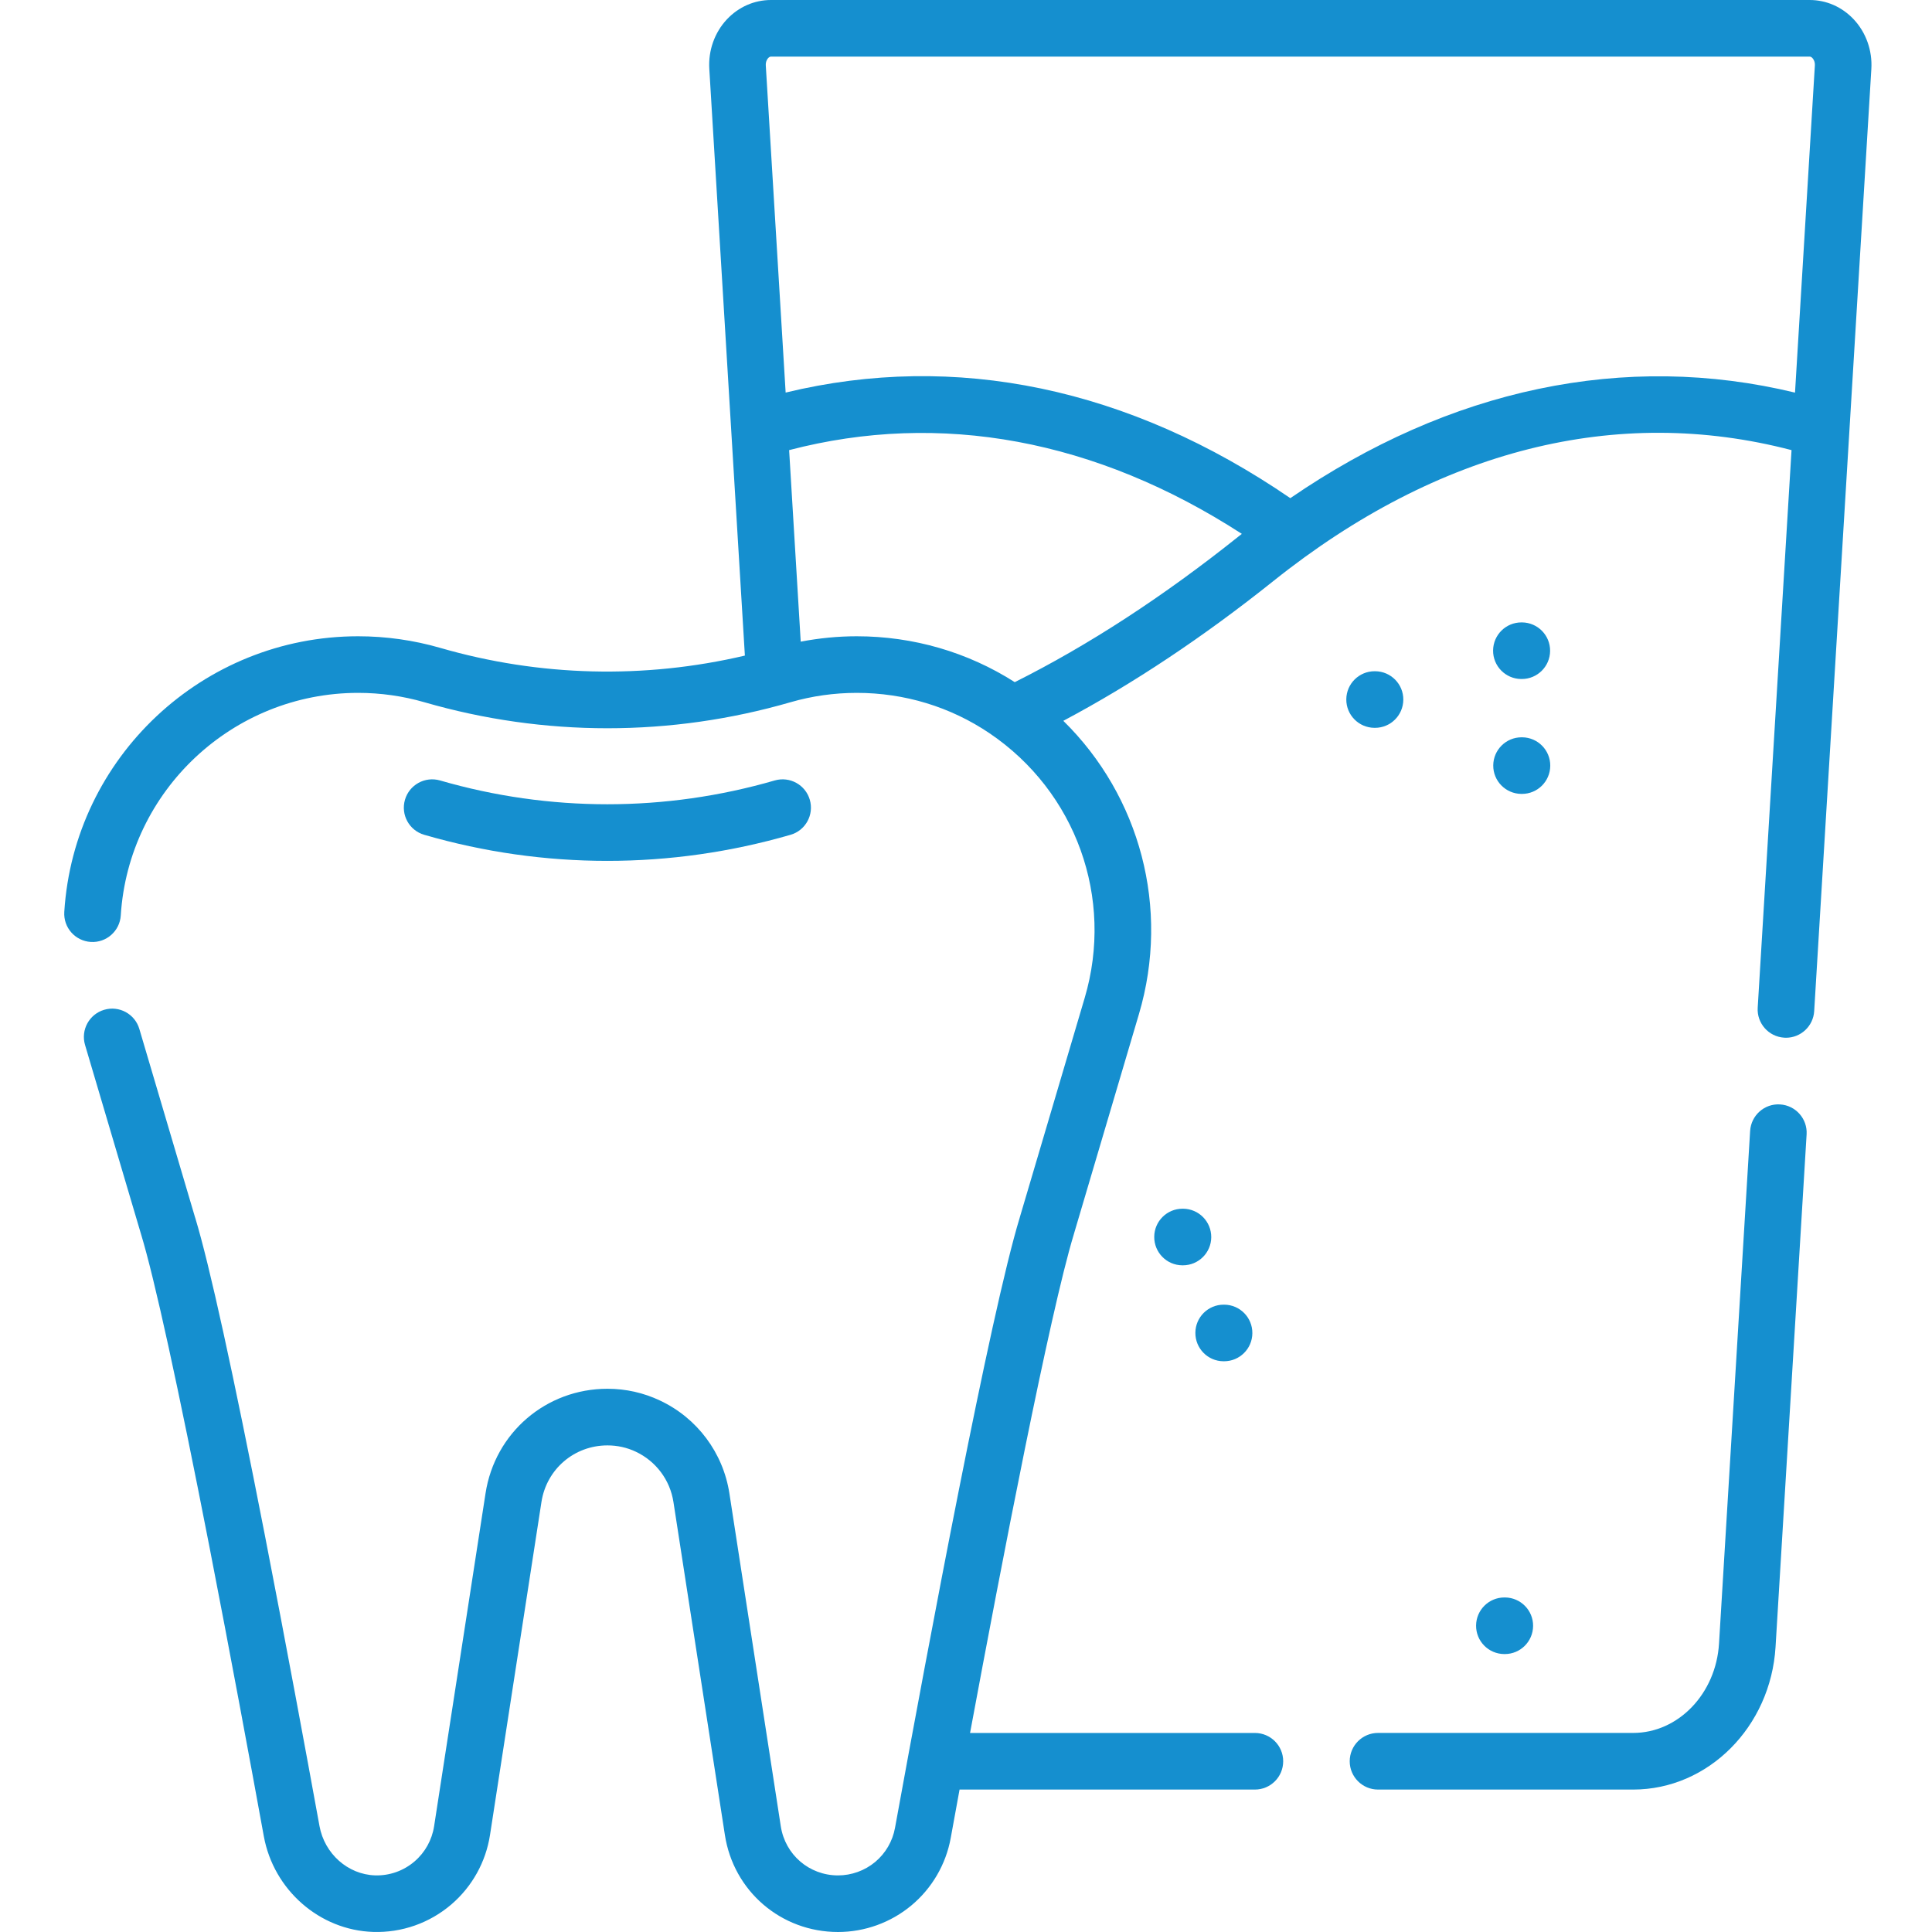 <svg width="51" height="51" viewBox="0 0 51 51" fill="none" xmlns="http://www.w3.org/2000/svg">
<g clip-path="url(#clip0_351_38908)">
<path d="M48.932 0.509C48.623 0.181 48.21 0 47.768 0H20.355C19.913 0 19.5 0.181 19.19 0.509C18.864 0.856 18.694 1.333 18.724 1.819L19.663 17.306C17.009 17.929 14.245 17.863 11.616 17.101C10.915 16.899 10.187 16.796 9.453 16.796C5.359 16.796 1.952 19.992 1.697 24.072C1.671 24.485 1.984 24.839 2.396 24.865C2.808 24.891 3.162 24.577 3.188 24.166C3.394 20.871 6.146 18.29 9.453 18.29C10.046 18.29 10.635 18.373 11.201 18.537C14.363 19.453 17.706 19.453 20.868 18.537C21.435 18.373 22.023 18.29 22.617 18.29C23.878 18.29 25.09 18.659 26.121 19.356C28.403 20.899 29.413 23.707 28.633 26.343L26.92 32.135C26.92 32.136 26.92 32.136 26.92 32.137C26.919 32.14 26.918 32.144 26.917 32.147C26.14 34.697 24.522 43.331 23.626 48.251C23.563 48.602 23.377 48.922 23.103 49.151C22.828 49.38 22.479 49.506 22.122 49.506C21.362 49.506 20.727 48.961 20.611 48.21L19.254 39.419C19.088 38.348 18.403 37.432 17.423 36.971C16.987 36.765 16.52 36.66 16.035 36.66C14.416 36.66 13.063 37.821 12.817 39.42L11.459 48.21C11.403 48.57 11.22 48.9 10.943 49.137C10.652 49.387 10.279 49.518 9.897 49.505C9.182 49.481 8.567 48.934 8.434 48.204C8.083 46.278 7.548 43.382 6.992 40.527C6.15 36.209 5.531 33.392 5.155 32.152C5.152 32.144 5.149 32.135 5.146 32.125L3.678 27.161C3.561 26.765 3.145 26.539 2.75 26.656C2.354 26.773 2.128 27.189 2.245 27.584L3.717 32.559C3.718 32.565 3.72 32.57 3.722 32.575C3.722 32.578 3.723 32.58 3.724 32.582C4.08 33.753 4.703 36.599 5.525 40.813C6.08 43.66 6.614 46.549 6.964 48.472C7.222 49.889 8.435 50.952 9.848 50.998C10.605 51.023 11.339 50.765 11.915 50.272C12.463 49.802 12.825 49.151 12.935 48.438L14.293 39.648C14.427 38.782 15.159 38.155 16.035 38.155C16.298 38.155 16.55 38.211 16.785 38.322C17.316 38.573 17.687 39.068 17.777 39.648L19.135 48.437C19.363 49.922 20.619 51 22.122 51C22.828 51 23.516 50.751 24.059 50.298C24.603 49.845 24.971 49.212 25.097 48.517C25.166 48.139 25.244 47.709 25.33 47.24H33.126C33.539 47.24 33.873 46.906 33.873 46.493C33.873 46.08 33.539 45.746 33.126 45.746H25.607C26.445 41.234 27.71 34.678 28.344 32.59C28.348 32.577 28.352 32.563 28.356 32.548L30.066 26.767C30.893 23.969 30.093 21.017 28.069 19.028C29.902 18.055 31.766 16.815 33.619 15.334C37.964 11.863 42.679 10.677 47.292 11.882L46.399 26.602C46.374 27.013 46.688 27.367 47.099 27.392C47.115 27.393 47.13 27.394 47.145 27.394C47.537 27.394 47.866 27.088 47.89 26.692L49.399 1.819C49.428 1.333 49.258 0.856 48.932 0.509ZM26.787 18.007C25.546 17.215 24.109 16.796 22.617 16.796C22.119 16.796 21.624 16.845 21.137 16.938L20.831 11.882C24.825 10.84 28.931 11.601 32.782 14.093C32.75 14.118 32.718 14.142 32.687 14.167C30.708 15.748 28.724 17.038 26.787 18.007ZM40.608 10.267C38.363 10.739 36.167 11.707 34.061 13.15C29.805 10.235 25.223 9.279 20.739 10.363L20.215 1.728C20.209 1.62 20.257 1.556 20.278 1.533C20.303 1.507 20.328 1.494 20.355 1.494H47.768C47.794 1.494 47.82 1.507 47.844 1.533C47.865 1.556 47.914 1.62 47.908 1.728L47.384 10.364C45.148 9.824 42.872 9.791 40.608 10.267Z" fill="#158FCF"/>
<path d="M46.989 29.154C46.577 29.128 46.224 29.443 46.199 29.855L45.378 43.385C45.298 44.709 44.303 45.745 43.112 45.745H36.376C35.964 45.745 35.629 46.08 35.629 46.493C35.629 46.905 35.964 47.24 36.376 47.24H43.112C45.091 47.24 46.742 45.586 46.87 43.475L47.69 29.945C47.715 29.533 47.401 29.179 46.989 29.154Z" fill="#158FCF"/>
<path d="M16.033 22.725C17.659 22.725 19.286 22.495 20.867 22.037C21.264 21.923 21.492 21.509 21.377 21.112C21.262 20.716 20.848 20.488 20.451 20.602C17.561 21.44 14.505 21.44 11.616 20.602C11.219 20.488 10.805 20.716 10.69 21.112C10.575 21.509 10.803 21.923 11.2 22.037C12.781 22.496 14.406 22.725 16.033 22.725Z" fill="#158FCF"/>
<path d="M40.179 16.43L40.168 16.43C40.165 16.43 40.163 16.43 40.161 16.43C39.751 16.43 39.418 16.76 39.414 17.17C39.41 17.583 39.742 17.92 40.154 17.924L40.165 17.924H40.172C40.581 17.924 40.915 17.594 40.919 17.184C40.923 16.771 40.591 16.434 40.179 16.43Z" fill="#158FCF"/>
<path d="M36.28 19.213H36.29H36.297C36.707 19.213 37.04 18.883 37.044 18.472C37.048 18.06 36.716 17.723 36.304 17.719H36.293C36.29 17.719 36.288 17.719 36.286 17.719C35.876 17.719 35.543 18.049 35.539 18.459C35.535 18.872 35.867 19.209 36.28 19.213Z" fill="#158FCF"/>
<path d="M40.172 19.463C40.17 19.463 40.167 19.463 40.165 19.463C39.756 19.463 39.422 19.793 39.418 20.203C39.414 20.616 39.746 20.953 40.158 20.957H40.169H40.176C40.586 20.957 40.919 20.627 40.923 20.217C40.927 19.804 40.595 19.467 40.183 19.463H40.172Z" fill="#158FCF"/>
<path d="M38.965 42.909C38.961 43.322 39.293 43.659 39.705 43.663H39.716H39.723C40.133 43.663 40.466 43.333 40.47 42.922C40.474 42.51 40.142 42.173 39.73 42.169H39.719C39.716 42.169 39.714 42.169 39.712 42.169C39.302 42.169 38.969 42.499 38.965 42.909Z" fill="#158FCF"/>
<path d="M31.233 31.907H31.223C31.22 31.907 31.218 31.907 31.215 31.907C30.806 31.907 30.472 32.237 30.469 32.647C30.465 33.06 30.796 33.398 31.209 33.401H31.22H31.227C31.636 33.401 31.97 33.071 31.974 32.661C31.977 32.248 31.646 31.911 31.233 31.907Z" fill="#158FCF"/>
<path d="M32.295 35.934L32.306 35.934H32.313C32.722 35.934 33.056 35.604 33.059 35.194C33.063 34.781 32.732 34.444 32.319 34.44L32.308 34.44C32.306 34.44 32.304 34.44 32.301 34.44C31.892 34.44 31.558 34.77 31.555 35.18C31.551 35.593 31.882 35.931 32.295 35.934Z" fill="#158FCF"/>
</g>
<defs>
<clipPath id="clip0_351_38908">
<rect width="51" height="51" fill="white"/>
</clipPath>
</defs>
</svg>
